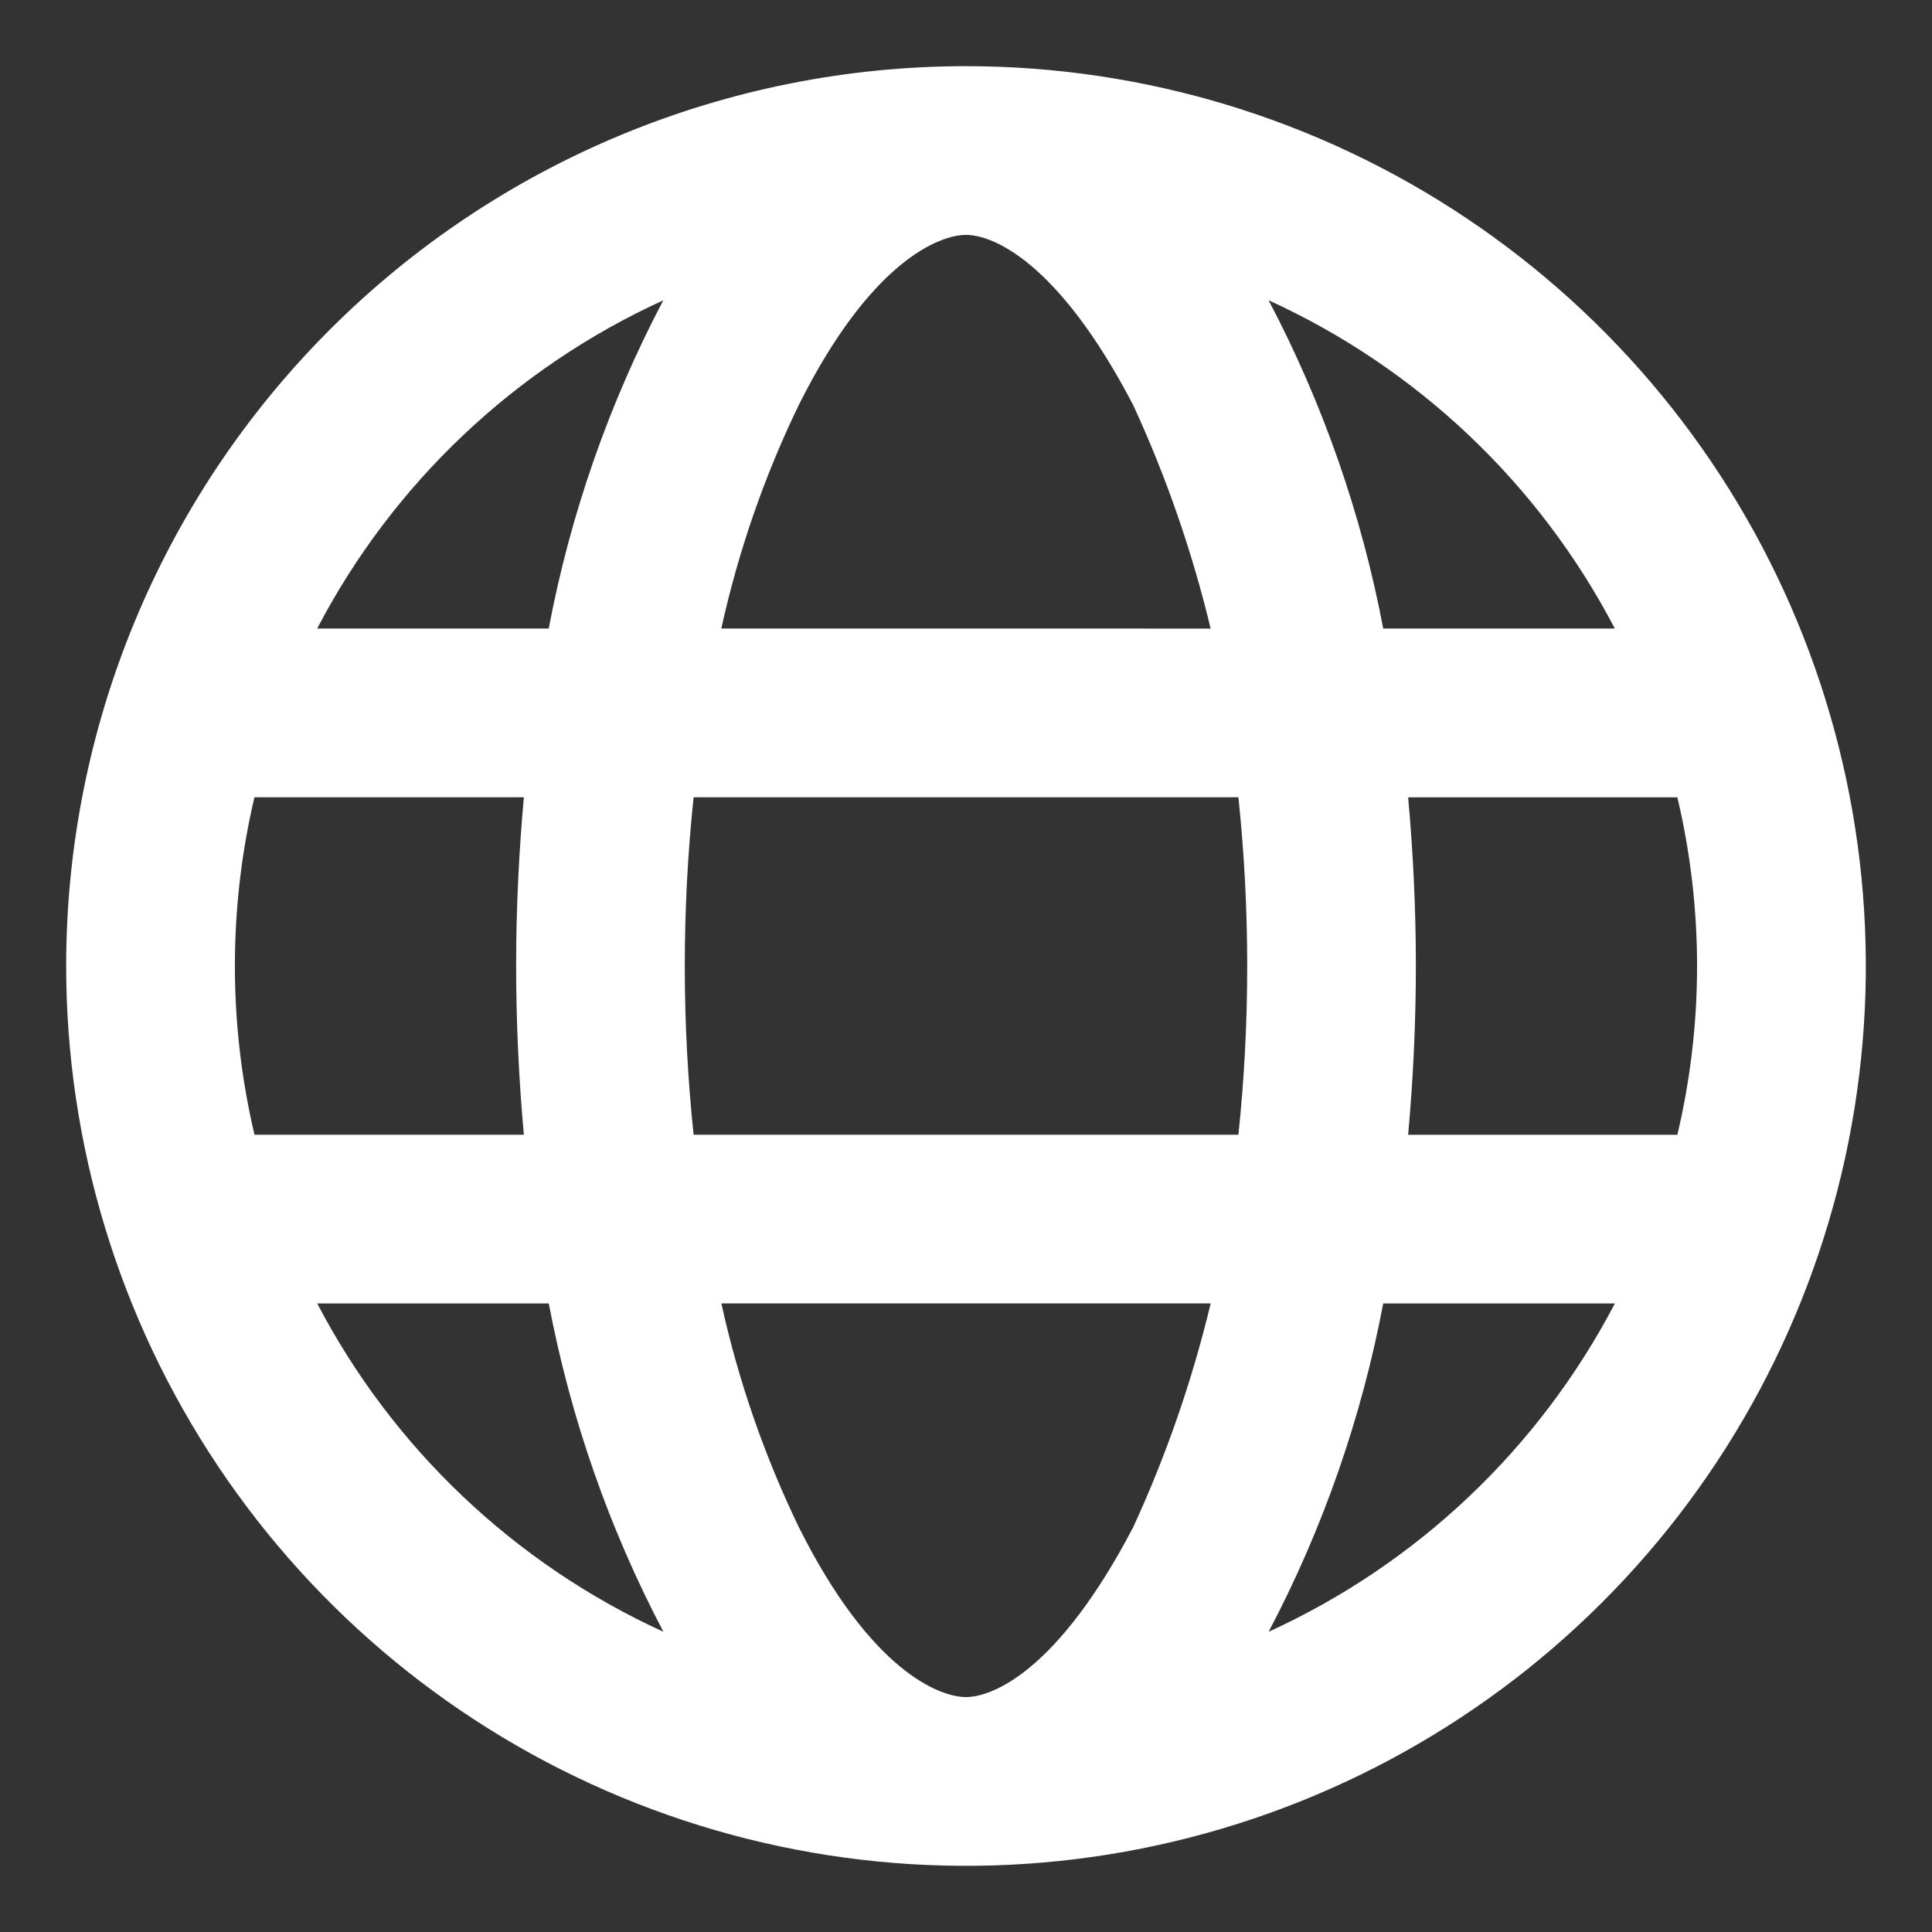 <svg width="40" height="40" viewBox="0 0 40 40" fill="none" xmlns="http://www.w3.org/2000/svg">
<rect x="0" y="0" width="40" height="40" fill="#333333" stroke="none"/>
<g id="globe">
<path id="globe_2" d="M20 1.37C23.685 1.37 27.287 2.463 30.35 4.51C33.414 6.557 35.802 9.466 37.212 12.871C38.622 16.275 38.991 20.021 38.272 23.634C37.553 27.248 35.779 30.568 33.173 33.173C30.568 35.779 27.248 37.553 23.634 38.272C20.021 38.991 16.275 38.622 12.871 37.212C9.466 35.802 6.557 33.414 4.51 30.35C2.463 27.287 1.37 23.685 1.37 20C1.37 15.059 3.333 10.32 6.827 6.827C10.32 3.333 15.059 1.37 20 1.37ZM20 35.136C20.538 35.136 21.899 34.612 23.464 31.614C24.148 30.127 24.684 28.577 25.066 26.986H14.935C15.287 28.586 15.825 30.139 16.537 31.614C18.035 34.612 19.462 35.136 20 35.136ZM14.36 23.493H25.64C25.762 22.333 25.822 21.167 25.822 20C25.822 18.833 25.762 17.667 25.64 16.507H14.36C14.117 18.829 14.117 21.171 14.36 23.493ZM25.065 13.014C24.684 11.424 24.147 9.875 23.463 8.39C21.899 5.388 20.538 4.863 20 4.863C19.462 4.863 18.035 5.389 16.536 8.389C15.823 9.863 15.286 11.415 14.934 13.013L25.065 13.014ZM29.154 16.508C29.256 17.635 29.314 18.807 29.314 20.001C29.314 21.195 29.256 22.366 29.154 23.494H34.728C35.272 21.197 35.272 18.805 34.728 16.508L29.154 16.508ZM26.265 6.217C27.389 8.352 28.189 10.643 28.638 13.013H33.433C31.867 10.013 29.345 7.621 26.265 6.217ZM13.734 6.217C10.655 7.622 8.133 10.013 6.567 13.013H11.361C11.809 10.643 12.609 8.352 13.733 6.217H13.734ZM4.863 20C4.863 21.176 4.999 22.349 5.269 23.493H10.846C10.744 22.366 10.686 21.194 10.686 20C10.686 18.806 10.744 17.635 10.846 16.507H5.268C4.998 17.651 4.863 18.824 4.863 20ZM33.434 26.987H28.638C28.189 29.357 27.39 31.648 26.266 33.784C29.345 32.378 31.867 29.986 33.434 26.987ZM11.362 26.987H6.568C8.134 29.986 10.656 32.378 13.735 33.784C12.611 31.648 11.812 29.357 11.362 26.987Z" fill="white"/>
</g>
</svg>
